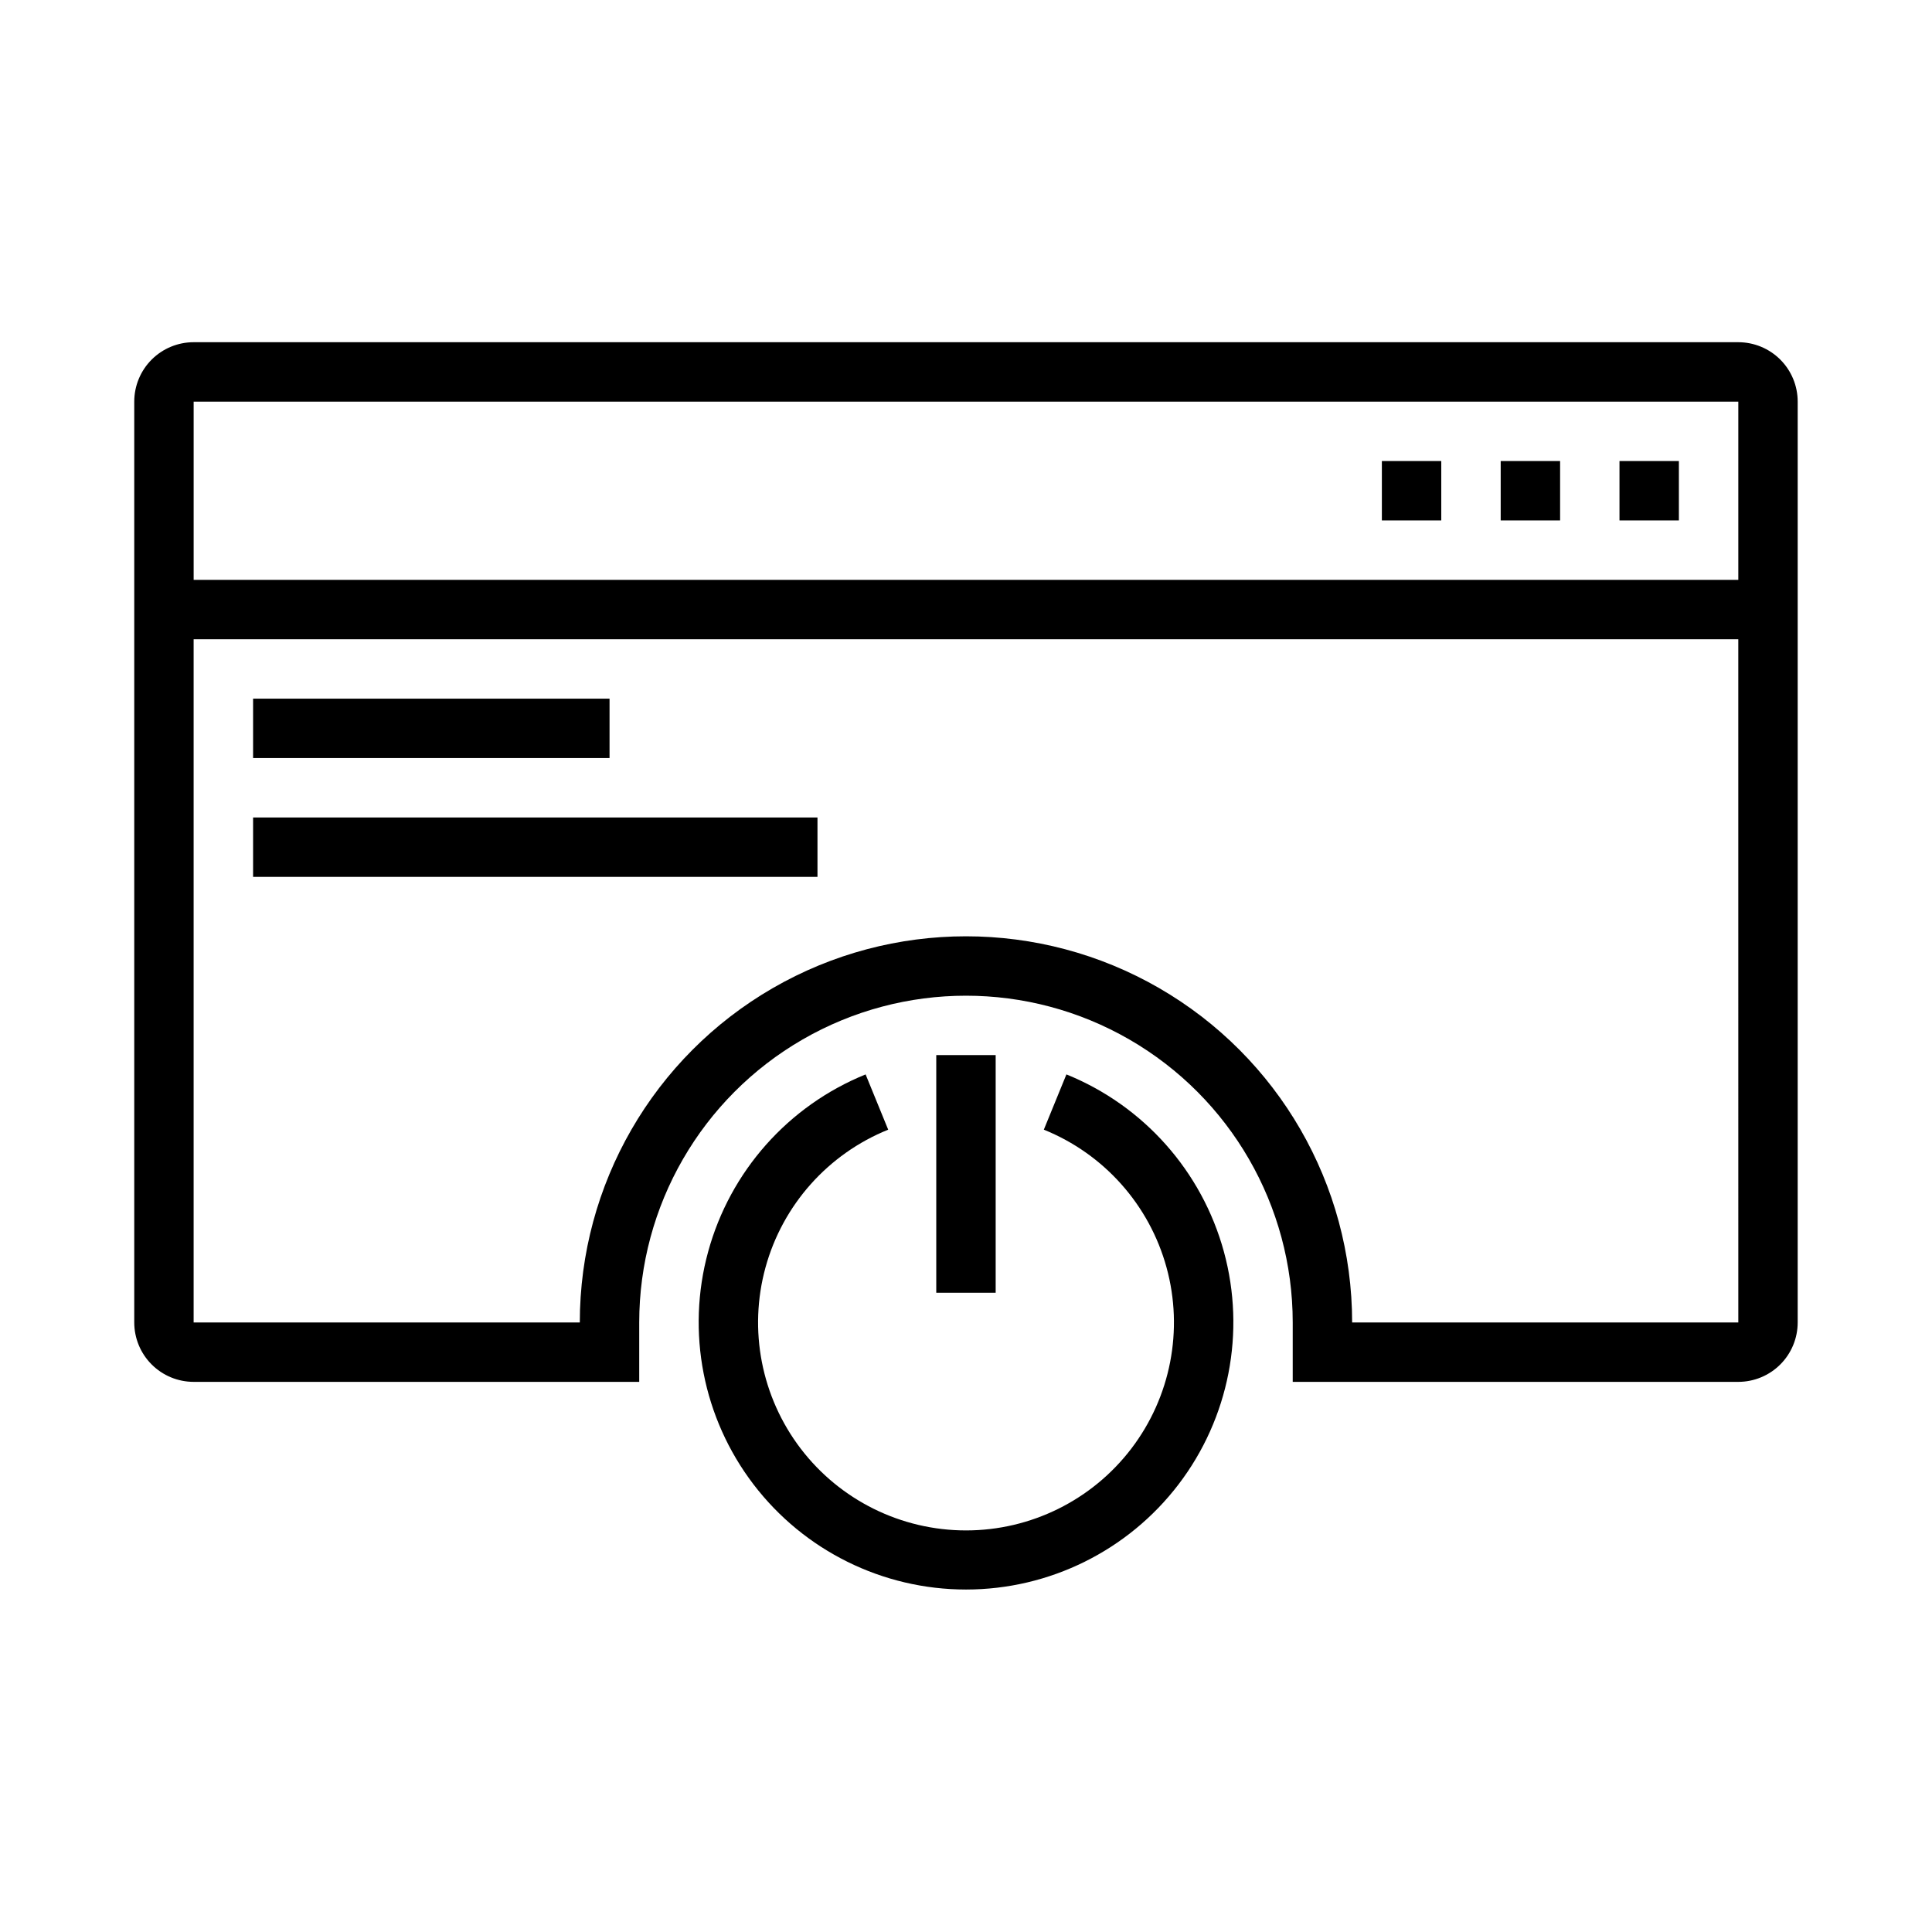 <?xml version="1.0" encoding="UTF-8"?>
<!-- Uploaded to: SVG Repo, www.svgrepo.com, Generator: SVG Repo Mixer Tools -->
<svg fill="#000000" width="800px" height="800px" version="1.1" viewBox="144 144 512 512" xmlns="http://www.w3.org/2000/svg">
 <g>
  <path d="m573.18 266.18h15.742v15.742h-15.742z"/>
  <path d="m541.7 266.18h15.742v15.742h-15.742z"/>
  <path d="m510.21 266.18h15.742v15.742h-15.742z"/>
  <path d="m211.07 329.15h94.465v15.742h-94.465z"/>
  <path d="m211.07 360.64h149.57v15.742h-149.57z"/>
  <path d="m604.67 234.69h-409.35c-4.176 0-8.18 1.656-11.133 4.609-2.949 2.953-4.609 6.957-4.609 11.133v244.03c0 4.176 1.66 8.184 4.609 11.133 2.953 2.953 6.957 4.613 11.133 4.613h118.08v-15.746c0-30.934 16.504-59.52 43.297-74.988 26.789-15.469 59.801-15.469 86.59 0 26.793 15.469 43.297 44.055 43.297 74.988v15.742l118.08 0.004c4.176 0 8.18-1.66 11.133-4.613 2.953-2.949 4.609-6.957 4.609-11.133v-244.03c0-4.176-1.656-8.18-4.609-11.133-2.953-2.953-6.957-4.609-11.133-4.609zm0 259.78-102.34-0.004c0-36.559-19.508-70.344-51.168-88.625-31.664-18.281-70.676-18.281-102.34 0-31.664 18.281-51.168 52.066-51.168 88.625h-102.34v-181.05h409.35zm-409.35-196.8v-47.234h409.35v47.23z"/>
  <path d="m426.61 428.73-5.984 14.641 0.004 0.004c15.938 6.434 27.965 19.938 32.512 36.512 4.551 16.578 1.102 34.328-9.32 48-10.422 13.668-26.629 21.691-43.816 21.691-17.191 0-33.398-8.023-43.82-21.691-10.422-13.672-13.871-31.422-9.32-48 4.551-16.574 16.574-30.078 32.516-36.512l-5.984-14.641v-0.004c-20.473 8.297-35.906 25.668-41.73 46.977-5.828 21.305-1.383 44.113 12.02 61.672 13.402 17.559 34.23 27.863 56.32 27.863s42.914-10.305 56.316-27.863 17.848-40.367 12.02-61.672c-5.824-21.309-21.258-38.68-41.73-46.977z"/>
  <path d="m392.12 423.61h15.742v62.977h-15.742z"/>
 </g>
</svg>